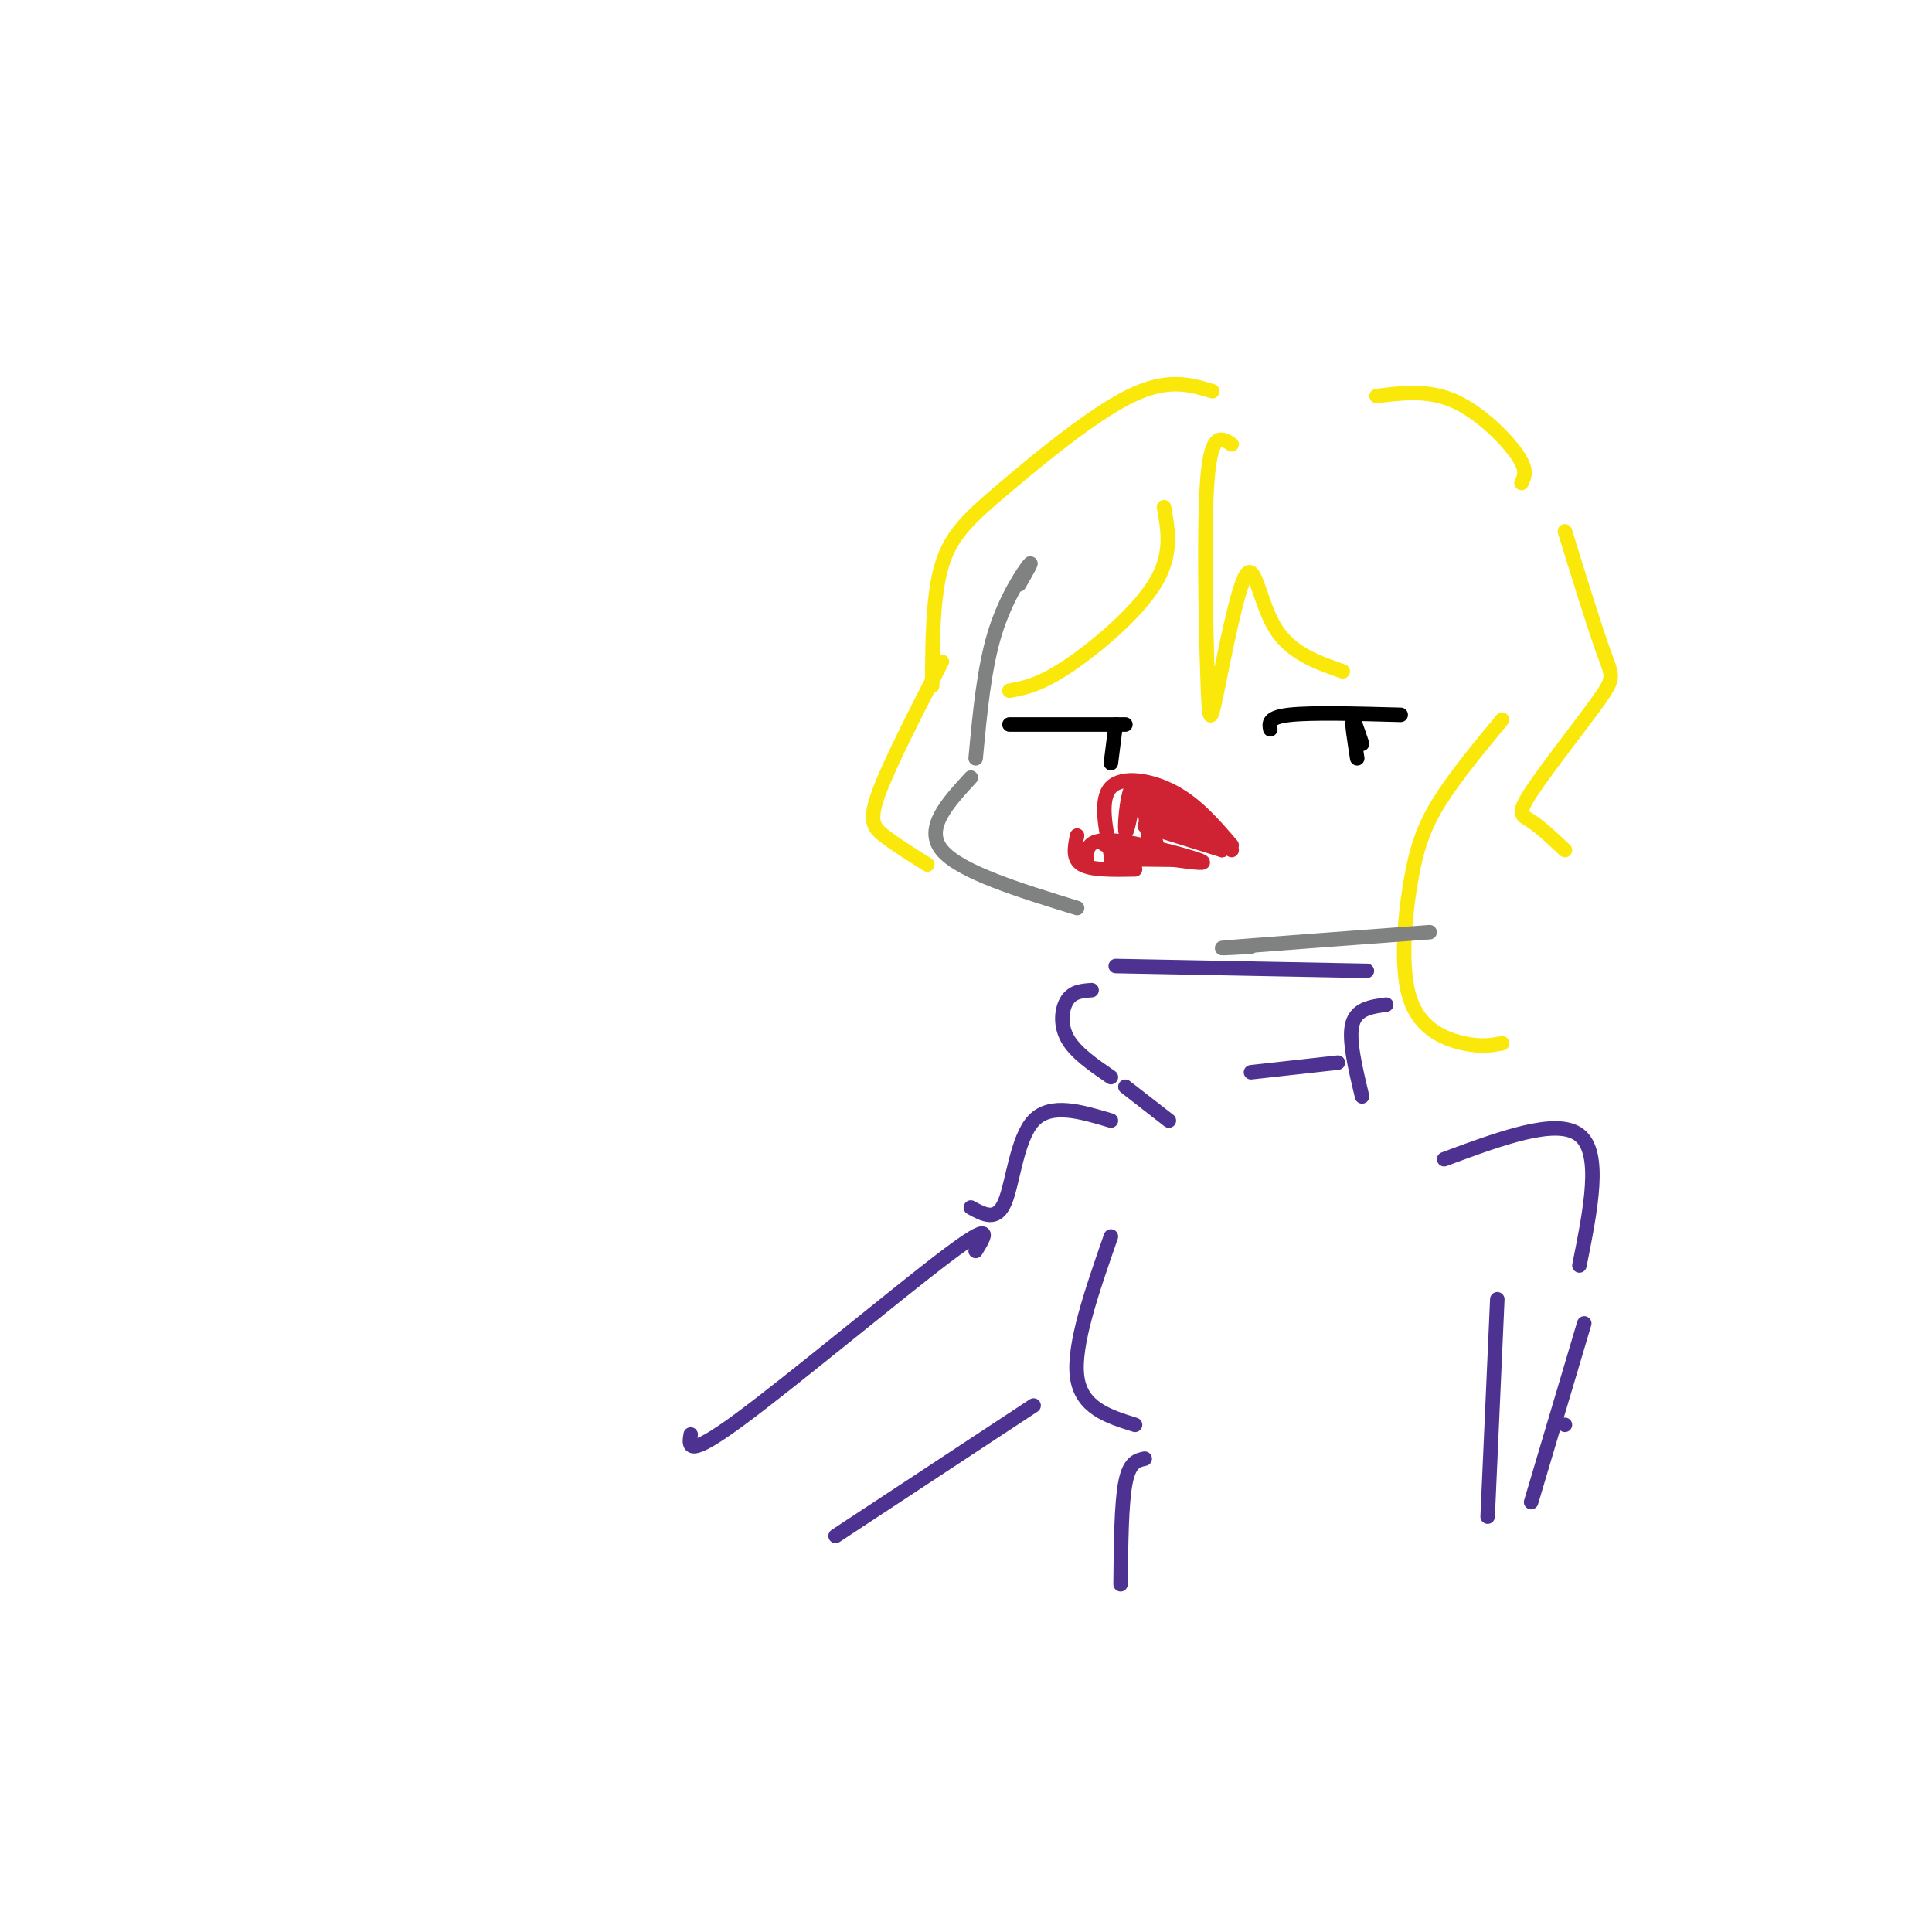 <svg viewBox='0 0 400 400' version='1.1' xmlns='http://www.w3.org/2000/svg' xmlns:xlink='http://www.w3.org/1999/xlink'><g fill='none' stroke='#808282' stroke-width='3' stroke-linecap='round' stroke-linejoin='round'><path d='M211,121c1.533,-2.667 3.067,-5.333 2,-4c-1.067,1.333 -4.733,6.667 -7,14c-2.267,7.333 -3.133,16.667 -4,26'/><path d='M201,161c-4.833,5.250 -9.667,10.500 -6,15c3.667,4.500 15.833,8.250 28,12'/></g>
<g fill='none' stroke='#cf2233' stroke-width='3' stroke-linecap='round' stroke-linejoin='round'><path d='M223,173c-0.500,2.417 -1.000,4.833 1,6c2.000,1.167 6.500,1.083 11,1'/><path d='M225,178c0.000,-2.133 0.000,-4.267 5,-4c5.000,0.267 15.000,2.933 18,4c3.000,1.067 -1.000,0.533 -5,0'/><path d='M243,178c-4.203,-0.048 -12.209,-0.167 -13,0c-0.791,0.167 5.633,0.622 6,0c0.367,-0.622 -5.324,-2.321 -7,-3c-1.676,-0.679 0.662,-0.340 3,0'/><path d='M239,166c0.000,0.000 3.000,4.000 3,4'/><path d='M255,175c-3.622,-4.222 -7.244,-8.444 -12,-11c-4.756,-2.556 -10.644,-3.444 -13,-1c-2.356,2.444 -1.178,8.222 0,14'/><path d='M235,164c-0.911,4.711 -1.822,9.422 -2,8c-0.178,-1.422 0.378,-8.978 2,-10c1.622,-1.022 4.311,4.489 7,10'/><path d='M242,172c2.500,1.833 5.250,1.417 8,1'/><path d='M237,171c0.000,0.000 16.000,5.000 16,5'/><path d='M253,176c-1.321,-1.293 -12.622,-7.027 -13,-8c-0.378,-0.973 10.167,2.815 10,2c-0.167,-0.815 -11.048,-6.233 -12,-6c-0.952,0.233 8.024,6.116 17,12'/><path d='M240,177c-1.333,-5.333 -2.667,-10.667 -3,-11c-0.333,-0.333 0.333,4.333 1,9'/></g>
<g fill='none' stroke='#000000' stroke-width='3' stroke-linecap='round' stroke-linejoin='round'><path d='M263,151c-0.250,-1.250 -0.500,-2.500 4,-3c4.500,-0.500 13.750,-0.250 23,0'/><path d='M282,154c-0.917,-2.750 -1.833,-5.500 -2,-5c-0.167,0.500 0.417,4.250 1,8'/><path d='M233,150c0.000,0.000 -24.000,0.000 -24,0'/><path d='M231,150c0.000,0.000 -1.000,8.000 -1,8'/></g>
<g fill='none' stroke='#fae80b' stroke-width='3' stroke-linecap='round' stroke-linejoin='round'><path d='M255,92c-2.094,-1.379 -4.189,-2.758 -5,7c-0.811,9.758 -0.339,30.653 0,41c0.339,10.347 0.544,10.144 2,3c1.456,-7.144 4.161,-21.231 6,-24c1.839,-2.769 2.811,5.780 6,11c3.189,5.220 8.594,7.110 14,9'/><path d='M251,81c-4.619,-1.399 -9.238,-2.798 -17,1c-7.762,3.798 -18.667,12.792 -26,19c-7.333,6.208 -11.095,9.631 -13,16c-1.905,6.369 -1.952,15.685 -2,25'/><path d='M195,137c-5.400,10.533 -10.800,21.067 -13,27c-2.200,5.933 -1.200,7.267 1,9c2.200,1.733 5.600,3.867 9,6'/><path d='M241,105c0.889,4.978 1.778,9.956 -2,16c-3.778,6.044 -12.222,13.156 -18,17c-5.778,3.844 -8.889,4.422 -12,5'/><path d='M285,82c5.333,-0.667 10.667,-1.333 16,1c5.333,2.333 10.667,7.667 13,11c2.333,3.333 1.667,4.667 1,6'/><path d='M324,110c3.081,9.971 6.163,19.943 8,25c1.837,5.057 2.431,5.201 -1,10c-3.431,4.799 -10.885,14.254 -14,19c-3.115,4.746 -1.890,4.785 0,6c1.890,1.215 4.445,3.608 7,6'/><path d='M311,149c-4.890,5.915 -9.780,11.831 -13,17c-3.220,5.169 -4.770,9.592 -6,17c-1.230,7.408 -2.139,17.802 0,24c2.139,6.198 7.325,8.199 11,9c3.675,0.801 5.837,0.400 8,0'/></g>
<g fill='none' stroke='#808282' stroke-width='3' stroke-linecap='round' stroke-linejoin='round'><path d='M259,196c-4.583,0.250 -9.167,0.500 -3,0c6.167,-0.500 23.083,-1.750 40,-3'/></g>
<g fill='none' stroke='#4d3292' stroke-width='3' stroke-linecap='round' stroke-linejoin='round'><path d='M226,205c-1.911,0.133 -3.822,0.267 -5,2c-1.178,1.733 -1.622,5.067 0,8c1.622,2.933 5.311,5.467 9,8'/><path d='M231,200c0.000,0.000 52.000,1.000 52,1'/><path d='M287,208c-3.083,0.417 -6.167,0.833 -7,4c-0.833,3.167 0.583,9.083 2,15'/><path d='M259,222c0.000,0.000 18.000,-2.000 18,-2'/><path d='M233,225c0.000,0.000 9.000,7.000 9,7'/><path d='M230,232c-6.244,-1.867 -12.489,-3.733 -16,0c-3.511,3.733 -4.289,13.067 -6,17c-1.711,3.933 -4.356,2.467 -7,1'/><path d='M202,259c2.022,-3.289 4.044,-6.578 -6,1c-10.044,7.578 -32.156,26.022 -43,34c-10.844,7.978 -10.422,5.489 -10,3'/><path d='M214,291c0.000,0.000 -41.000,27.000 -41,27'/><path d='M299,240c11.667,-4.333 23.333,-8.667 28,-5c4.667,3.667 2.333,15.333 0,27'/><path d='M324,295c0.000,0.000 0.000,0.000 0,0'/><path d='M328,274c0.000,0.000 -11.000,37.000 -11,37'/><path d='M230,256c-3.917,11.250 -7.833,22.500 -7,29c0.833,6.500 6.417,8.250 12,10'/><path d='M237,302c-1.583,0.333 -3.167,0.667 -4,5c-0.833,4.333 -0.917,12.667 -1,21'/><path d='M310,269c0.000,0.000 -2.000,45.000 -2,45'/></g>
</svg>